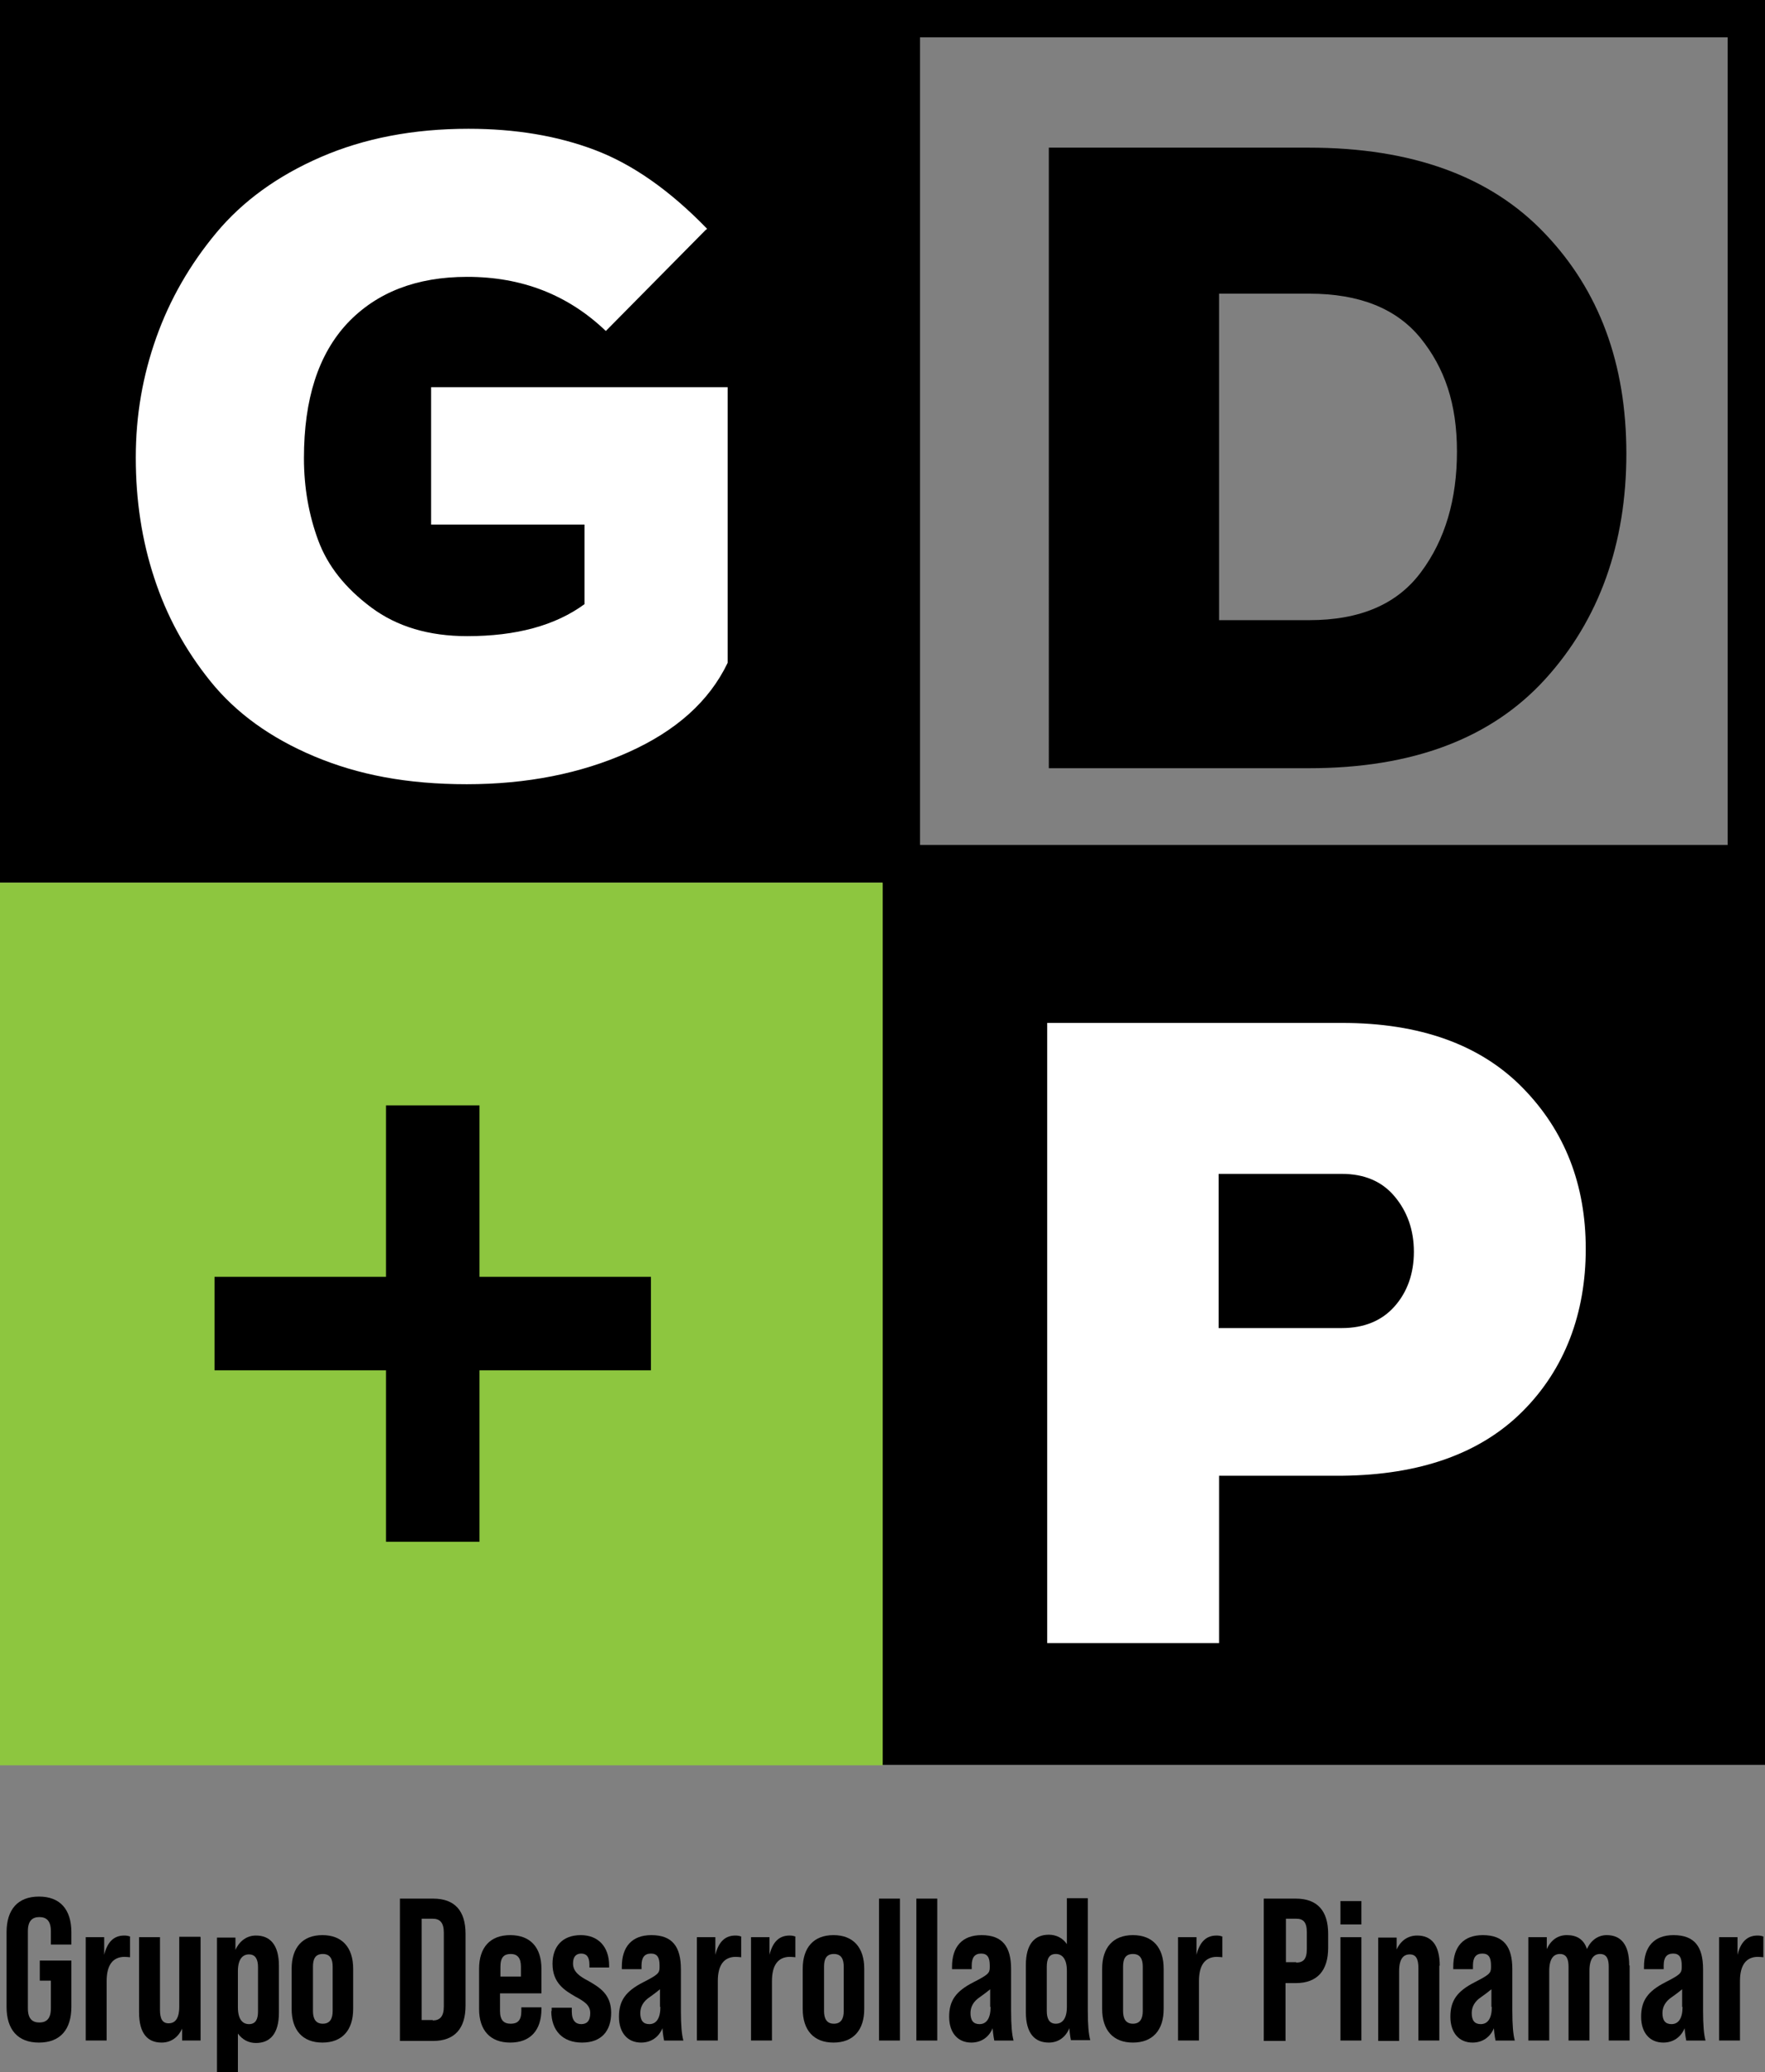 <?xml version="1.0" encoding="UTF-8"?>
<svg xmlns="http://www.w3.org/2000/svg" id="Layer_2" viewBox="0 0 43.03 50.52">
  <rect x="0" y="0" width="43.03" height="50.52" fill="#808080" stroke="none"/>
  <defs>
    <style>.cls-1,.cls-2,.cls-3{stroke-width:0px;}.cls-2{fill:#8dc63f;}.cls-3{fill:#fff;}.cls-4{fill:none;stroke:#000;stroke-miterlimit:10;stroke-width:2.28px;}</style>
  </defs>
  <g id="Layer_1-2">
    <path class="cls-1" d="M.16,48.93v-1.82c0-.55.27-.87.79-.87s.79.32.79.87v.3h-.5v-.33c0-.25-.11-.34-.28-.34s-.28.09-.28.34v1.89c0,.25.11.34.28.34s.28-.09.28-.34v-.68h-.27v-.49h.77v1.13c0,.55-.27.87-.79.87s-.79-.32-.79-.87Z"></path>
    <path class="cls-1" d="M3.17,47.21v.51s-.09-.01-.13-.01c-.29,0-.44.2-.44.59v1.45h-.51v-2.52h.45v.43c.08-.32.24-.47.49-.47.06,0,.11.01.15.03Z"></path>
    <path class="cls-1" d="M4.89,47.23v2.52h-.45v-.29c-.1.22-.28.34-.5.34-.34,0-.55-.22-.55-.74v-1.83h.51v1.77c0,.22.06.33.21.33.15,0,.26-.1.26-.41v-1.7h.51Z"></path>
    <path class="cls-1" d="M6.8,47.92v1.15c0,.52-.22.74-.56.74-.18,0-.33-.08-.44-.23v.95h-.51v-3.29h.45v.3c.1-.22.28-.35.5-.35.34,0,.56.22.56.74ZM6.29,47.96c0-.17-.05-.31-.22-.31-.15,0-.27.11-.27.41v.88c0,.3.12.41.27.41.17,0,.22-.13.22-.31v-1.08Z"></path>
    <path class="cls-1" d="M7.11,48.98v-.98c0-.52.27-.82.75-.82s.75.3.75.82v.98c0,.52-.27.82-.75.82s-.75-.3-.75-.82ZM8.11,49.03v-1.08c0-.17-.05-.31-.24-.31s-.24.13-.24.31v1.08c0,.18.06.31.24.31s.24-.13.24-.31Z"></path>
    <path class="cls-1" d="M9.75,46.29h.81c.53,0,.79.3.79.86v1.75c0,.55-.26.86-.79.86h-.81v-3.46ZM10.55,49.26c.17,0,.27-.09.27-.34v-1.8c0-.25-.1-.34-.27-.34h-.27v2.47h.27Z"></path>
    <path class="cls-1" d="M13.2,48v.6h-1.01v.43c0,.22.09.31.26.31s.26-.08.26-.31v-.09h.49v.04c0,.52-.27.82-.76.82s-.76-.3-.76-.82v-.98c0-.52.27-.82.76-.82s.76.3.76.82ZM12.7,48.19v-.24c0-.22-.09-.31-.25-.31s-.25.08-.25.31v.24h.5Z"></path>
    <path class="cls-1" d="M13.45,49.03v-.08h.49v.09c0,.23.1.31.23.31s.22-.07.22-.27-.16-.29-.36-.4c-.26-.15-.56-.33-.56-.8,0-.42.24-.7.69-.7.42,0,.69.28.69.74v.05h-.48v-.07c0-.2-.08-.27-.2-.27-.11,0-.2.06-.2.24,0,.21.17.32.38.43.26.15.55.32.55.77s-.24.73-.71.73-.75-.29-.75-.77Z"></path>
    <path class="cls-1" d="M16.19,49.75s-.03-.14-.04-.3c-.09.22-.28.35-.52.35-.33,0-.54-.24-.54-.63s.16-.62.59-.84c.35-.18.4-.22.4-.36v-.05c0-.2-.06-.29-.21-.29-.16,0-.23.1-.23.29v.09h-.48v-.06c0-.49.25-.77.72-.77.51,0,.72.28.72.83v1.01c0,.36.02.58.06.73h-.47ZM16.09,48.93v-.43s-.12.1-.25.19c-.15.1-.23.23-.23.39,0,.18.07.27.22.27.17,0,.27-.14.27-.42Z"></path>
    <path class="cls-1" d="M18.07,47.21v.51s-.09-.01-.13-.01c-.29,0-.44.2-.44.59v1.45h-.51v-2.52h.45v.43c.08-.32.24-.47.49-.47.06,0,.11.01.15.03Z"></path>
    <path class="cls-1" d="M19.39,47.21v.51s-.09-.01-.13-.01c-.29,0-.44.2-.44.59v1.45h-.51v-2.52h.45v.43c.08-.32.24-.47.49-.47.06,0,.11.01.15.03Z"></path>
    <path class="cls-1" d="M19.57,48.98v-.98c0-.52.27-.82.75-.82s.75.3.75.82v.98c0,.52-.27.82-.75.82s-.75-.3-.75-.82ZM20.57,49.03v-1.08c0-.17-.05-.31-.24-.31s-.24.13-.24.31v1.08c0,.18.06.31.24.31s.24-.13.24-.31Z"></path>
    <path class="cls-1" d="M21.43,46.29h.51v3.46h-.51v-3.46Z"></path>
    <path class="cls-1" d="M22.34,46.29h.51v3.46h-.51v-3.46Z"></path>
    <path class="cls-1" d="M24.24,49.75s-.03-.14-.04-.3c-.09.22-.28.35-.52.35-.33,0-.54-.24-.54-.63s.16-.62.59-.84c.35-.18.4-.22.4-.36v-.05c0-.2-.06-.29-.21-.29-.16,0-.23.1-.23.29v.09h-.48v-.06c0-.49.25-.77.72-.77.51,0,.72.28.72.83v1.01c0,.36.02.58.06.73h-.47ZM24.14,48.93v-.43s-.12.1-.25.19c-.15.1-.23.23-.23.39,0,.18.07.27.22.27.17,0,.27-.14.27-.42Z"></path>
    <path class="cls-1" d="M26.11,49.75s-.03-.14-.04-.3c-.09.22-.27.35-.5.35-.34,0-.56-.22-.56-.74v-1.15c0-.52.22-.74.56-.74.18,0,.34.08.44.23v-1.12h.51v2.73c0,.36.02.58.06.73h-.47ZM26.01,48.93v-.88c0-.3-.12-.41-.27-.41-.17,0-.22.13-.22.31v1.08c0,.17.05.31.22.31.15,0,.27-.11.27-.41Z"></path>
    <path class="cls-1" d="M26.87,48.98v-.98c0-.52.27-.82.75-.82s.75.3.75.82v.98c0,.52-.27.82-.75.82s-.75-.3-.75-.82ZM27.86,49.03v-1.08c0-.17-.05-.31-.24-.31s-.24.13-.24.31v1.08c0,.18.06.31.24.31s.24-.13.24-.31Z"></path>
    <path class="cls-1" d="M29.8,47.21v.51s-.09-.01-.13-.01c-.29,0-.44.2-.44.59v1.45h-.51v-2.52h.45v.43c.08-.32.24-.47.49-.47.06,0,.11.01.15.03Z"></path>
    <path class="cls-1" d="M30.81,46.29h.78c.53,0,.79.3.79.86v.34c0,.55-.26.86-.79.86h-.25v1.41h-.53v-3.46ZM31.6,47.85c.17,0,.26-.08.26-.33v-.41c0-.25-.09-.33-.26-.33h-.25v1.06h.25Z"></path>
    <path class="cls-1" d="M32.68,46.35h.51v.57h-.51v-.57ZM32.68,47.23h.51v2.52h-.51v-2.52Z"></path>
    <path class="cls-1" d="M35.09,47.92v1.83h-.51v-1.77c0-.22-.06-.33-.21-.33-.15,0-.26.1-.26.41v1.7h-.51v-2.52h.45v.29c.1-.22.28-.34.5-.34.34,0,.55.22.55.74Z"></path>
    <path class="cls-1" d="M36.46,49.75s-.03-.14-.04-.3c-.09.22-.28.35-.52.35-.33,0-.54-.24-.54-.63s.16-.62.59-.84c.35-.18.4-.22.4-.36v-.05c0-.2-.06-.29-.21-.29-.16,0-.23.1-.23.29v.09h-.48v-.06c0-.49.25-.77.72-.77.51,0,.72.28.72.83v1.01c0,.36.02.58.06.73h-.47ZM36.36,48.93v-.43s-.12.1-.25.19c-.15.1-.23.23-.23.39,0,.18.07.27.22.27.17,0,.27-.14.27-.42Z"></path>
    <path class="cls-1" d="M39.73,47.92v1.83h-.51v-1.8c0-.17-.04-.31-.21-.31-.15,0-.26.11-.26.41v1.7h-.51v-1.8c0-.17-.04-.31-.21-.31-.15,0-.26.11-.26.41v1.7h-.51v-2.52h.45v.29c.1-.22.27-.34.49-.34.24,0,.41.1.49.34.09-.21.27-.34.48-.34.34,0,.55.22.55.74Z"></path>
    <path class="cls-1" d="M41.11,49.75s-.03-.14-.04-.3c-.09.22-.28.35-.52.35-.33,0-.54-.24-.54-.63s.16-.62.59-.84c.35-.18.4-.22.4-.36v-.05c0-.2-.06-.29-.21-.29-.16,0-.23.1-.23.29v.09h-.48v-.06c0-.49.25-.77.72-.77.51,0,.72.28.72.83v1.01c0,.36.02.58.06.73h-.47ZM41.01,48.93v-.43s-.12.1-.25.19c-.15.1-.23.23-.23.39,0,.18.07.27.22.27.17,0,.27-.14.27-.42Z"></path>
    <path class="cls-1" d="M42.99,47.21v.51s-.09-.01-.13-.01c-.29,0-.44.2-.44.59v1.45h-.51v-2.52h.45v.43c.08-.32.24-.47.49-.47.06,0,.11.01.15.03Z"></path>
    <rect class="cls-1" y="0" width="21.52" height="21.52"></rect>
    <path class="cls-1" d="M42.12.91v19.69h-19.69V.91h19.69M43.03,0h-21.52v21.52h21.52V0h0Z"></path>
    <rect class="cls-1" x="21.52" y="21.52" width="21.52" height="21.52" transform="translate(64.55 64.55) rotate(180)"></rect>
    <rect class="cls-2" y="21.52" width="21.52" height="21.52"></rect>
    <path class="cls-3" d="M17.2,5.61l-2.43,2.46c-.92-.88-2.04-1.32-3.38-1.32-1.24,0-2.21.38-2.92,1.13-.71.76-1.06,1.85-1.06,3.29,0,.72.12,1.39.35,2.01s.66,1.16,1.29,1.63,1.41.7,2.34.7c1.2,0,2.15-.26,2.86-.78v-1.94h-3.74v-3.35h7.23v6.72c-.45.94-1.26,1.66-2.42,2.18-1.16.52-2.48.78-3.94.78s-2.65-.23-3.72-.68c-1.07-.45-1.91-1.06-2.53-1.83s-1.07-1.6-1.37-2.52c-.3-.91-.45-1.89-.45-2.93s.17-2,.5-2.93c.33-.93.82-1.78,1.46-2.55.64-.77,1.49-1.39,2.55-1.85,1.06-.46,2.26-.69,3.6-.69,1.14,0,2.17.17,3.09.52.92.35,1.83.99,2.73,1.92Z"></path>
    <path class="cls-1" d="M25.57,3.6h6.34c2.51,0,4.43.7,5.75,2.09,1.33,1.39,1.99,3.18,1.99,5.37s-.66,4.05-1.98,5.5c-1.32,1.45-3.24,2.17-5.76,2.17h-6.34V3.6ZM29.72,7.17v7.95h2.2c1.24,0,2.15-.39,2.73-1.18.58-.78.87-1.76.87-2.93s-.3-2.04-.89-2.77c-.59-.72-1.49-1.08-2.71-1.08h-2.2Z"></path>
    <path class="cls-3" d="M32.72,35.98h-3v4.08h-4.19v-15.12h7.19c1.9,0,3.37.53,4.4,1.58,1.03,1.05,1.54,2.36,1.54,3.93s-.51,2.93-1.54,3.96c-1.03,1.03-2.5,1.55-4.4,1.57ZM29.71,28.62v3.76h3c.55,0,.98-.18,1.29-.53.31-.35.47-.8.47-1.33s-.16-.98-.47-1.35c-.31-.37-.74-.55-1.29-.55h-3Z"></path>
    <line class="cls-4" x1="5.23" y1="32.27" x2="15.87" y2="32.27"></line>
    <line class="cls-4" x1="10.55" y1="26.95" x2="10.55" y2="37.59"></line>
  </g>
</svg>
